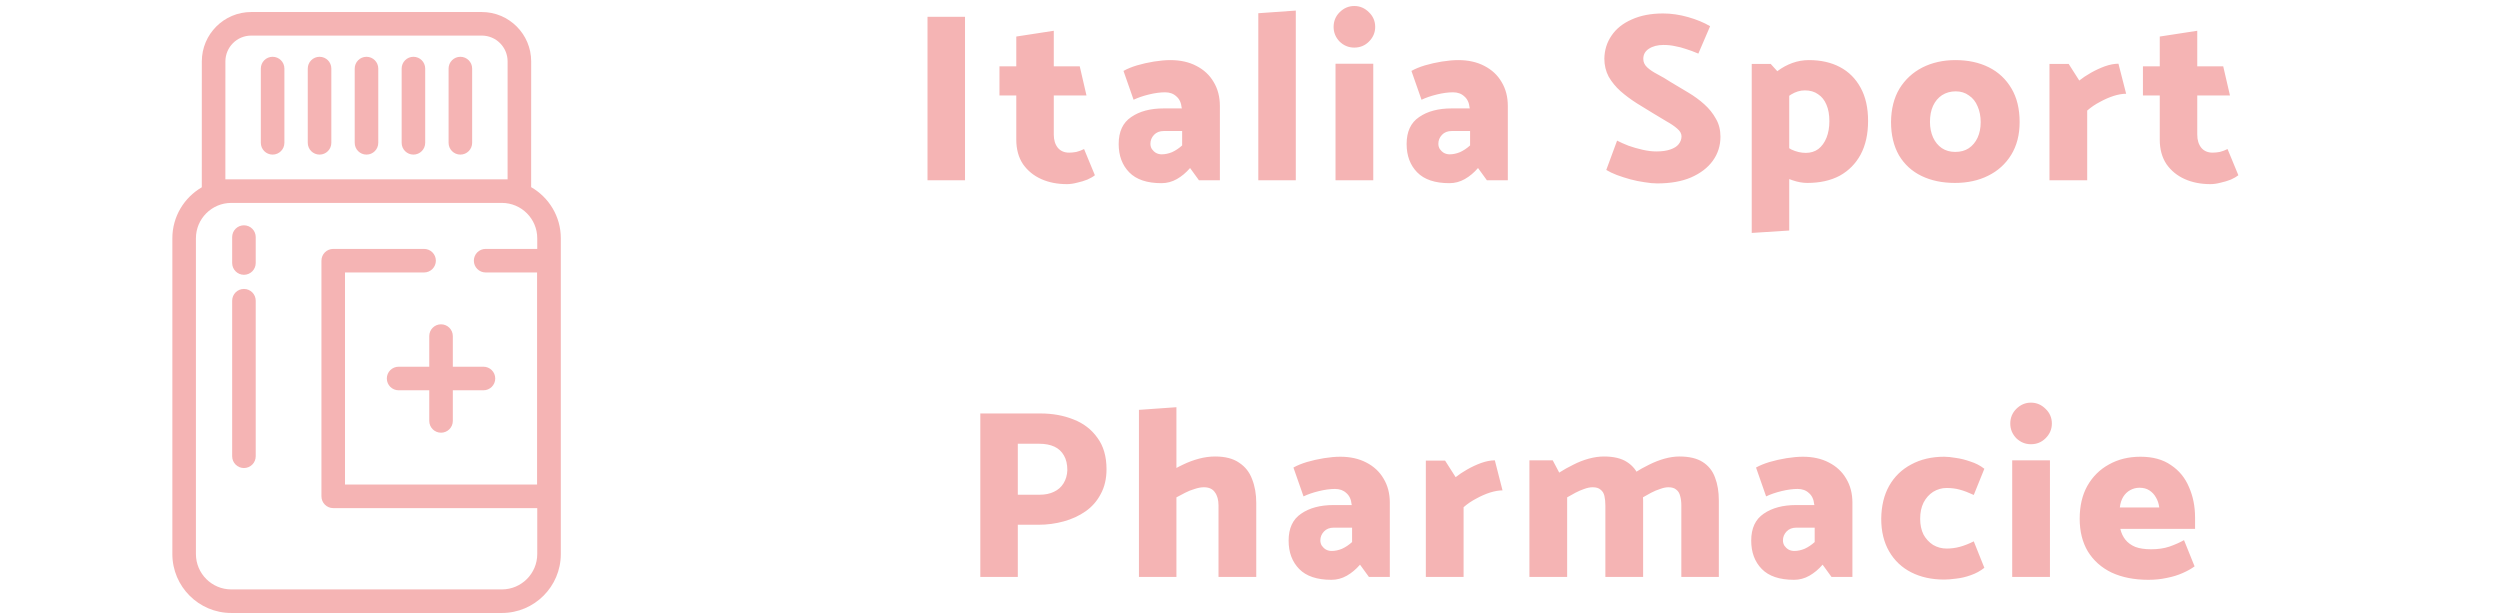 <?xml version="1.0" encoding="UTF-8"?>
<svg xmlns="http://www.w3.org/2000/svg" width="208" height="51" viewBox="0 0 208 51" fill="none">
  <path d="M30.492 4.725C29.95 4.725 29.512 5.165 29.512 5.706V11.882C29.512 12.424 29.95 12.863 30.492 12.863C31.033 12.863 31.472 12.424 31.472 11.882V5.706C31.472 5.165 31.033 4.725 30.492 4.725Z" fill="#F5B4B4"></path>
  <path d="M26.587 4.725C26.045 4.725 25.606 5.165 25.606 5.706V11.882C25.606 12.424 26.045 12.863 26.587 12.863C27.128 12.863 27.567 12.424 27.567 11.882V5.706C27.567 5.165 27.128 4.725 26.587 4.725Z" fill="#F5B4B4"></path>
  <path d="M22.681 4.725C22.14 4.725 21.701 5.165 21.701 5.706V11.882C21.701 12.424 22.14 12.863 22.681 12.863C23.223 12.863 23.662 12.424 23.662 11.882V5.706C23.662 5.165 23.223 4.725 22.681 4.725Z" fill="#F5B4B4"></path>
  <path d="M38.302 4.725C37.761 4.725 37.322 5.165 37.322 5.706V11.882C37.322 12.424 37.761 12.863 38.302 12.863C38.844 12.863 39.283 12.424 39.283 11.882V5.706C39.283 5.165 38.844 4.725 38.302 4.725Z" fill="#F5B4B4"></path>
  <path d="M34.397 4.725C33.856 4.725 33.417 5.165 33.417 5.706V11.882C33.417 12.424 33.856 12.863 34.397 12.863C34.938 12.863 35.377 12.424 35.377 11.882V5.706C35.377 5.165 34.938 4.725 34.397 4.725Z" fill="#F5B4B4"></path>
  <path d="M44.191 15.571L44.194 5.109C44.194 2.843 42.351 1 40.085 1H20.901C18.635 1 16.792 2.843 16.792 5.108L16.79 15.582C15.327 16.431 14.34 18.014 14.34 19.823V46.098C14.34 48.801 16.539 51 19.242 51H41.758C44.461 51 46.66 48.801 46.66 46.098V19.823C46.66 18.006 45.665 16.417 44.191 15.571ZM18.753 5.109C18.753 3.924 19.716 2.961 20.901 2.961H40.086C41.27 2.961 42.233 3.924 42.233 5.108L42.231 14.919H18.751L18.753 5.109ZM44.699 20.709H40.404C39.862 20.709 39.424 21.148 39.424 21.689C39.424 22.23 39.863 22.669 40.404 22.669H44.684V40.314H28.704V22.669H35.283C35.825 22.669 36.264 22.23 36.264 21.689C36.264 21.148 35.825 20.709 35.283 20.709H27.724C27.182 20.709 26.744 21.148 26.744 21.689V41.294C26.744 41.836 27.183 42.275 27.724 42.275H44.699V46.098C44.699 47.72 43.38 49.039 41.758 49.039H19.242C17.62 49.039 16.301 47.72 16.301 46.098V19.823C16.301 18.202 17.62 16.882 19.242 16.882H41.758C43.38 16.882 44.699 18.202 44.699 19.823V20.709H44.699Z" fill="#F5B4B4"></path>
  <path d="M40.224 30.511H37.675V27.962C37.675 27.421 37.235 26.982 36.694 26.982C36.153 26.982 35.714 27.421 35.714 27.962V30.511H33.165C32.623 30.511 32.184 30.95 32.184 31.491C32.184 32.033 32.623 32.472 33.165 32.472H35.714V35.021C35.714 35.562 36.153 36.001 36.694 36.001C37.236 36.001 37.675 35.562 37.675 35.021V32.472H40.224C40.765 32.472 41.204 32.033 41.204 31.491C41.204 30.95 40.765 30.511 40.224 30.511Z" fill="#F5B4B4"></path>
  <path d="M20.296 18.745C19.755 18.745 19.316 19.184 19.316 19.726V21.882C19.316 22.424 19.755 22.863 20.296 22.863C20.838 22.863 21.276 22.424 21.276 21.882V19.726C21.276 19.184 20.837 18.745 20.296 18.745Z" fill="#F5B4B4"></path>
  <path d="M20.296 24.039C19.755 24.039 19.316 24.478 19.316 25.02V37.961C19.316 38.502 19.755 38.941 20.296 38.941C20.838 38.941 21.276 38.502 21.276 37.961V25.02C21.276 24.478 20.837 24.039 20.296 24.039Z" fill="#F5B4B4"></path>
  <path d="M80.289 15H77.169V1.4H80.289V15ZM89.835 5.52L90.395 7.94H87.675V11.2C87.675 11.653 87.788 12.02 88.015 12.3C88.242 12.567 88.555 12.7 88.955 12.7C89.142 12.7 89.342 12.68 89.555 12.64C89.768 12.587 89.982 12.507 90.195 12.4L91.095 14.58C90.948 14.7 90.742 14.82 90.475 14.94C90.208 15.047 89.922 15.133 89.615 15.2C89.308 15.28 89.028 15.32 88.775 15.32C87.975 15.32 87.262 15.18 86.635 14.9C86.008 14.62 85.502 14.207 85.115 13.66C84.742 13.1 84.555 12.42 84.555 11.62V7.94H83.155V5.52H84.555V3.04L87.675 2.56V5.52H89.835ZM95.714 11.96C95.714 12.12 95.754 12.267 95.834 12.4C95.927 12.533 96.041 12.64 96.174 12.72C96.321 12.8 96.481 12.84 96.654 12.84C96.934 12.84 97.221 12.78 97.514 12.66C97.807 12.527 98.087 12.34 98.354 12.1V10.9H96.834C96.487 10.9 96.214 11.007 96.014 11.22C95.814 11.433 95.714 11.68 95.714 11.96ZM94.314 8.3L93.474 5.9C93.781 5.727 94.154 5.573 94.594 5.44C95.047 5.307 95.521 5.2 96.014 5.12C96.521 5.04 96.974 5 97.374 5C98.201 5 98.921 5.16 99.534 5.48C100.161 5.8 100.641 6.247 100.974 6.82C101.321 7.393 101.494 8.06 101.494 8.82V15H99.754L99.014 13.98C98.681 14.367 98.314 14.673 97.914 14.9C97.514 15.127 97.087 15.24 96.634 15.24C95.434 15.24 94.541 14.94 93.954 14.34C93.367 13.74 93.074 12.953 93.074 11.98C93.074 10.953 93.421 10.207 94.114 9.74C94.807 9.26 95.707 9.02 96.814 9.02H98.334L98.314 8.96C98.274 8.547 98.127 8.233 97.874 8.02C97.634 7.793 97.321 7.68 96.934 7.68C96.534 7.68 96.087 7.74 95.594 7.86C95.101 7.98 94.674 8.127 94.314 8.3ZM107.811 15H104.691V1.1L107.811 0.88V15ZM114.256 15H111.116V5.3H114.256V15ZM112.676 3.96C112.21 3.96 111.803 3.793 111.456 3.46C111.123 3.113 110.956 2.707 110.956 2.24C110.956 1.76 111.123 1.353 111.456 1.02C111.803 0.673 112.21 0.5 112.676 0.5C113.143 0.5 113.55 0.673 113.896 1.02C114.243 1.353 114.416 1.76 114.416 2.24C114.416 2.707 114.243 3.113 113.896 3.46C113.563 3.793 113.156 3.96 112.676 3.96ZM119.671 11.96C119.671 12.12 119.711 12.267 119.791 12.4C119.884 12.533 119.998 12.64 120.131 12.72C120.278 12.8 120.438 12.84 120.611 12.84C120.891 12.84 121.178 12.78 121.471 12.66C121.764 12.527 122.044 12.34 122.311 12.1V10.9H120.791C120.444 10.9 120.171 11.007 119.971 11.22C119.771 11.433 119.671 11.68 119.671 11.96ZM118.271 8.3L117.431 5.9C117.738 5.727 118.111 5.573 118.551 5.44C119.004 5.307 119.478 5.2 119.971 5.12C120.478 5.04 120.931 5 121.331 5C122.158 5 122.878 5.16 123.491 5.48C124.118 5.8 124.598 6.247 124.931 6.82C125.278 7.393 125.451 8.06 125.451 8.82V15H123.711L122.971 13.98C122.638 14.367 122.271 14.673 121.871 14.9C121.471 15.127 121.044 15.24 120.591 15.24C119.391 15.24 118.498 14.94 117.911 14.34C117.324 13.74 117.031 12.953 117.031 11.98C117.031 10.953 117.378 10.207 118.071 9.74C118.764 9.26 119.664 9.02 120.771 9.02H122.291L122.271 8.96C122.231 8.547 122.084 8.233 121.831 8.02C121.591 7.793 121.278 7.68 120.891 7.68C120.491 7.68 120.044 7.74 119.551 7.86C119.058 7.98 118.631 8.127 118.271 8.3ZM133.642 14.14L134.542 11.7C134.795 11.833 135.108 11.973 135.482 12.12C135.855 12.253 136.248 12.367 136.662 12.46C137.075 12.553 137.455 12.6 137.802 12.6C138.268 12.6 138.655 12.547 138.962 12.44C139.282 12.333 139.515 12.187 139.662 12C139.822 11.8 139.902 11.58 139.902 11.34C139.902 11.113 139.782 10.9 139.542 10.7C139.315 10.5 139.022 10.3 138.662 10.1C138.302 9.887 137.935 9.667 137.562 9.44C137.108 9.16 136.642 8.873 136.162 8.58C135.682 8.273 135.235 7.94 134.822 7.58C134.422 7.22 134.095 6.82 133.842 6.38C133.602 5.927 133.482 5.427 133.482 4.88C133.495 4.16 133.695 3.52 134.082 2.96C134.468 2.387 135.028 1.94 135.762 1.62C136.495 1.287 137.362 1.12 138.362 1.12C139.042 1.12 139.735 1.22 140.442 1.42C141.148 1.62 141.762 1.873 142.282 2.18L141.302 4.46C140.928 4.3 140.588 4.173 140.282 4.08C139.975 3.973 139.668 3.893 139.362 3.84C139.068 3.773 138.748 3.74 138.402 3.74C137.908 3.74 137.502 3.847 137.182 4.06C136.875 4.26 136.722 4.54 136.722 4.9C136.722 5.167 136.828 5.4 137.042 5.6C137.255 5.8 137.542 5.993 137.902 6.18C138.262 6.367 138.635 6.587 139.022 6.84C139.502 7.12 139.982 7.407 140.462 7.7C140.955 7.993 141.402 8.32 141.802 8.68C142.202 9.04 142.522 9.44 142.762 9.88C143.015 10.307 143.142 10.807 143.142 11.38C143.142 12.127 142.928 12.793 142.502 13.38C142.088 13.953 141.488 14.413 140.702 14.76C139.928 15.093 138.988 15.26 137.882 15.26C137.562 15.26 137.208 15.227 136.822 15.16C136.435 15.107 136.042 15.027 135.642 14.92C135.255 14.813 134.882 14.693 134.522 14.56C134.175 14.427 133.882 14.287 133.642 14.14ZM148.864 19.18L145.744 19.38V5.32H147.324L148.864 7.02V19.18ZM147.844 8.82L146.964 6.8C147.231 6.467 147.544 6.167 147.904 5.9C148.277 5.62 148.684 5.4 149.124 5.24C149.564 5.08 150.024 5 150.504 5C151.491 5 152.351 5.193 153.084 5.58C153.817 5.967 154.391 6.54 154.804 7.3C155.217 8.047 155.424 8.967 155.424 10.06C155.424 11.153 155.217 12.087 154.804 12.86C154.391 13.62 153.811 14.207 153.064 14.62C152.317 15.02 151.417 15.22 150.364 15.22C149.977 15.22 149.571 15.147 149.144 15C148.731 14.867 148.331 14.667 147.944 14.4C147.571 14.12 147.244 13.793 146.964 13.42L147.844 11.48C148.257 11.92 148.657 12.24 149.044 12.44C149.444 12.627 149.844 12.72 150.244 12.72C150.644 12.72 150.991 12.613 151.284 12.4C151.577 12.173 151.804 11.86 151.964 11.46C152.124 11.06 152.204 10.6 152.204 10.08C152.204 9.547 152.124 9.093 151.964 8.72C151.804 8.333 151.571 8.04 151.264 7.84C150.971 7.627 150.604 7.52 150.164 7.52C149.777 7.52 149.397 7.633 149.024 7.86C148.664 8.087 148.271 8.407 147.844 8.82ZM162.653 15.22C161.599 15.22 160.673 15.027 159.873 14.64C159.073 14.253 158.446 13.68 157.993 12.92C157.553 12.147 157.333 11.22 157.333 10.14C157.346 9.06 157.579 8.14 158.033 7.38C158.499 6.62 159.133 6.033 159.933 5.62C160.746 5.207 161.666 5 162.693 5C163.746 5 164.673 5.2 165.473 5.6C166.273 6 166.899 6.587 167.353 7.36C167.806 8.12 168.033 9.053 168.033 10.16C168.033 11.213 167.799 12.12 167.333 12.88C166.866 13.64 166.226 14.22 165.413 14.62C164.613 15.02 163.693 15.22 162.653 15.22ZM162.673 12.64C163.113 12.64 163.486 12.54 163.793 12.34C164.113 12.127 164.359 11.833 164.533 11.46C164.706 11.087 164.793 10.653 164.793 10.16C164.793 9.667 164.706 9.227 164.533 8.84C164.373 8.453 164.133 8.153 163.813 7.94C163.506 7.713 163.139 7.6 162.713 7.6C162.286 7.6 161.906 7.707 161.573 7.92C161.253 8.133 161.006 8.427 160.833 8.8C160.659 9.173 160.573 9.62 160.573 10.14C160.573 10.62 160.659 11.053 160.833 11.44C161.006 11.813 161.246 12.107 161.553 12.32C161.873 12.533 162.246 12.64 162.673 12.64ZM173.655 15H170.515V5.32H172.115L172.995 6.7C173.261 6.487 173.581 6.273 173.955 6.06C174.328 5.847 174.715 5.667 175.115 5.52C175.528 5.373 175.908 5.3 176.255 5.3L176.895 7.8C176.588 7.8 176.241 7.86 175.855 7.98C175.481 8.1 175.101 8.267 174.715 8.48C174.328 8.68 173.975 8.92 173.655 9.2V15ZM184.972 5.52L185.532 7.94H182.812V11.2C182.812 11.653 182.925 12.02 183.152 12.3C183.378 12.567 183.692 12.7 184.092 12.7C184.278 12.7 184.478 12.68 184.692 12.64C184.905 12.587 185.118 12.507 185.332 12.4L186.232 14.58C186.085 14.7 185.878 14.82 185.612 14.94C185.345 15.047 185.058 15.133 184.752 15.2C184.445 15.28 184.165 15.32 183.912 15.32C183.112 15.32 182.398 15.18 181.772 14.9C181.145 14.62 180.638 14.207 180.252 13.66C179.878 13.1 179.692 12.42 179.692 11.62V7.94H178.292V5.52H179.692V3.04L182.812 2.56V5.52H184.972ZM84.682 48H81.562V34.4H86.562C87.575 34.4 88.495 34.567 89.322 34.9C90.148 35.22 90.808 35.727 91.302 36.42C91.808 37.1 92.062 37.973 92.062 39.04C92.062 39.827 91.902 40.513 91.582 41.1C91.275 41.687 90.855 42.167 90.322 42.54C89.788 42.913 89.182 43.193 88.502 43.38C87.822 43.567 87.122 43.66 86.402 43.66H84.682V48ZM86.462 36.92H84.682V41.16H86.522C86.962 41.16 87.349 41.08 87.682 40.92C88.028 40.76 88.295 40.527 88.482 40.22C88.682 39.9 88.788 39.533 88.802 39.12C88.802 38.627 88.709 38.22 88.522 37.9C88.335 37.567 88.069 37.32 87.722 37.16C87.375 37 86.955 36.92 86.462 36.92ZM97.879 41.38L97.24 39.32C97.6 39.08 97.993 38.86 98.419 38.66C98.859 38.447 99.306 38.28 99.76 38.16C100.213 38.04 100.66 37.98 101.1 37.98C101.94 37.98 102.606 38.153 103.1 38.5C103.606 38.833 103.966 39.293 104.18 39.88C104.406 40.453 104.52 41.107 104.52 41.84V48H101.38V42.06C101.38 41.593 101.28 41.227 101.08 40.96C100.893 40.68 100.586 40.54 100.16 40.54C99.933 40.54 99.68 40.587 99.4 40.68C99.12 40.76 98.853 40.867 98.6 41C98.346 41.133 98.106 41.26 97.879 41.38ZM97.879 48H94.76V34.1L97.879 33.88V48ZM109.853 44.96C109.853 45.12 109.893 45.267 109.973 45.4C110.066 45.533 110.179 45.64 110.313 45.72C110.459 45.8 110.619 45.84 110.793 45.84C111.073 45.84 111.359 45.78 111.653 45.66C111.946 45.527 112.226 45.34 112.493 45.1V43.9H110.973C110.626 43.9 110.353 44.007 110.153 44.22C109.953 44.433 109.853 44.68 109.853 44.96ZM108.453 41.3L107.613 38.9C107.919 38.727 108.293 38.573 108.733 38.44C109.186 38.307 109.659 38.2 110.153 38.12C110.659 38.04 111.113 38 111.513 38C112.339 38 113.059 38.16 113.673 38.48C114.299 38.8 114.779 39.247 115.113 39.82C115.459 40.393 115.633 41.06 115.633 41.82V48H113.893L113.153 46.98C112.819 47.367 112.453 47.673 112.053 47.9C111.653 48.127 111.226 48.24 110.773 48.24C109.573 48.24 108.679 47.94 108.093 47.34C107.506 46.74 107.213 45.953 107.213 44.98C107.213 43.953 107.559 43.207 108.253 42.74C108.946 42.26 109.846 42.02 110.953 42.02H112.473L112.453 41.96C112.413 41.547 112.266 41.233 112.013 41.02C111.773 40.793 111.459 40.68 111.073 40.68C110.673 40.68 110.226 40.74 109.733 40.86C109.239 40.98 108.813 41.127 108.453 41.3ZM121.77 48H118.63V38.32H120.23L121.11 39.7C121.377 39.487 121.697 39.273 122.07 39.06C122.443 38.847 122.83 38.667 123.23 38.52C123.643 38.373 124.023 38.3 124.37 38.3L125.01 40.8C124.703 40.8 124.357 40.86 123.97 40.98C123.597 41.1 123.217 41.267 122.83 41.48C122.443 41.68 122.09 41.92 121.77 42.2V48ZM130.387 48H127.247V38.3H129.187L129.727 39.32C130.1 39.08 130.494 38.86 130.907 38.66C131.32 38.447 131.747 38.28 132.187 38.16C132.627 38.04 133.047 37.98 133.447 37.98C134.26 37.98 134.9 38.133 135.367 38.44C135.847 38.747 136.187 39.173 136.387 39.72C136.6 40.267 136.707 40.907 136.707 41.64V48H133.567V42.06C133.567 41.753 133.54 41.487 133.487 41.26C133.434 41.033 133.327 40.86 133.167 40.74C133.02 40.607 132.8 40.54 132.507 40.54C132.294 40.54 132.06 40.587 131.807 40.68C131.567 40.76 131.32 40.867 131.067 41C130.827 41.133 130.6 41.26 130.387 41.38V48ZM136.687 41.38L136.027 39.32C136.4 39.08 136.794 38.86 137.207 38.66C137.634 38.447 138.06 38.28 138.487 38.16C138.927 38.04 139.34 37.98 139.727 37.98C140.54 37.98 141.187 38.133 141.667 38.44C142.147 38.747 142.487 39.173 142.687 39.72C142.9 40.267 143.007 40.907 143.007 41.64V48H139.887V42.06C139.887 41.753 139.854 41.487 139.787 41.26C139.734 41.033 139.627 40.86 139.467 40.74C139.32 40.607 139.1 40.54 138.807 40.54C138.607 40.54 138.38 40.587 138.127 40.68C137.874 40.76 137.62 40.867 137.367 41C137.127 41.133 136.9 41.26 136.687 41.38ZM148.341 44.96C148.341 45.12 148.381 45.267 148.461 45.4C148.554 45.533 148.668 45.64 148.801 45.72C148.948 45.8 149.108 45.84 149.281 45.84C149.561 45.84 149.848 45.78 150.141 45.66C150.434 45.527 150.714 45.34 150.981 45.1V43.9H149.461C149.114 43.9 148.841 44.007 148.641 44.22C148.441 44.433 148.341 44.68 148.341 44.96ZM146.941 41.3L146.101 38.9C146.408 38.727 146.781 38.573 147.221 38.44C147.674 38.307 148.148 38.2 148.641 38.12C149.148 38.04 149.601 38 150.001 38C150.828 38 151.548 38.16 152.161 38.48C152.788 38.8 153.268 39.247 153.601 39.82C153.948 40.393 154.121 41.06 154.121 41.82V48H152.381L151.641 46.98C151.308 47.367 150.941 47.673 150.541 47.9C150.141 48.127 149.714 48.24 149.261 48.24C148.061 48.24 147.168 47.94 146.581 47.34C145.994 46.74 145.701 45.953 145.701 44.98C145.701 43.953 146.048 43.207 146.741 42.74C147.434 42.26 148.334 42.02 149.441 42.02H150.961L150.941 41.96C150.901 41.547 150.754 41.233 150.501 41.02C150.261 40.793 149.948 40.68 149.561 40.68C149.161 40.68 148.714 40.74 148.221 40.86C147.728 40.98 147.301 41.127 146.941 41.3ZM164.218 45.04L165.098 47.24C164.765 47.507 164.385 47.713 163.958 47.86C163.545 48.007 163.145 48.1 162.758 48.14C162.371 48.193 162.038 48.22 161.758 48.22C160.718 48.22 159.805 48.02 159.018 47.62C158.231 47.22 157.618 46.64 157.178 45.88C156.738 45.12 156.518 44.213 156.518 43.16C156.531 42.093 156.751 41.18 157.178 40.42C157.618 39.647 158.231 39.053 159.018 38.64C159.805 38.213 160.718 38 161.758 38C162.025 38 162.351 38.033 162.738 38.1C163.125 38.153 163.525 38.253 163.938 38.4C164.365 38.533 164.751 38.733 165.098 39L164.218 41.18C163.791 40.98 163.405 40.833 163.058 40.74C162.725 40.647 162.358 40.6 161.958 40.6C161.558 40.6 161.185 40.707 160.838 40.92C160.505 41.133 160.238 41.433 160.038 41.82C159.851 42.193 159.758 42.64 159.758 43.16C159.758 43.667 159.851 44.107 160.038 44.48C160.238 44.84 160.505 45.127 160.838 45.34C161.185 45.54 161.558 45.64 161.958 45.64C162.331 45.64 162.691 45.593 163.038 45.5C163.398 45.407 163.791 45.253 164.218 45.04ZM170.555 48H167.415V38.3H170.555V48ZM168.975 36.96C168.508 36.96 168.102 36.793 167.755 36.46C167.422 36.113 167.255 35.707 167.255 35.24C167.255 34.76 167.422 34.353 167.755 34.02C168.102 33.673 168.508 33.5 168.975 33.5C169.442 33.5 169.848 33.673 170.195 34.02C170.542 34.353 170.715 34.76 170.715 35.24C170.715 35.707 170.542 36.113 170.195 36.46C169.862 36.793 169.455 36.96 168.975 36.96ZM182.63 44H176.41C176.49 44.347 176.63 44.647 176.83 44.9C177.03 45.153 177.303 45.353 177.65 45.5C177.997 45.633 178.437 45.7 178.97 45.7C179.543 45.7 180.05 45.627 180.49 45.48C180.943 45.32 181.35 45.14 181.71 44.94L182.59 47.12C182.323 47.32 181.99 47.507 181.59 47.68C181.203 47.853 180.77 47.987 180.29 48.08C179.81 48.187 179.297 48.24 178.75 48.24C177.577 48.24 176.557 48.04 175.69 47.64C174.837 47.227 174.177 46.64 173.71 45.88C173.257 45.12 173.03 44.213 173.03 43.16C173.03 42.093 173.243 41.18 173.67 40.42C174.11 39.647 174.71 39.053 175.47 38.64C176.23 38.213 177.103 38 178.09 38C179.117 38 179.963 38.233 180.63 38.7C181.31 39.153 181.81 39.767 182.13 40.54C182.463 41.3 182.63 42.14 182.63 43.06V44ZM176.37 42.22H179.65C179.61 41.9 179.517 41.62 179.37 41.38C179.237 41.14 179.057 40.947 178.83 40.8C178.603 40.653 178.33 40.58 178.01 40.58C177.73 40.58 177.47 40.647 177.23 40.78C176.99 40.913 176.797 41.1 176.65 41.34C176.503 41.58 176.41 41.873 176.37 42.22Z" fill="#F5B4B4"></path>
</svg>
